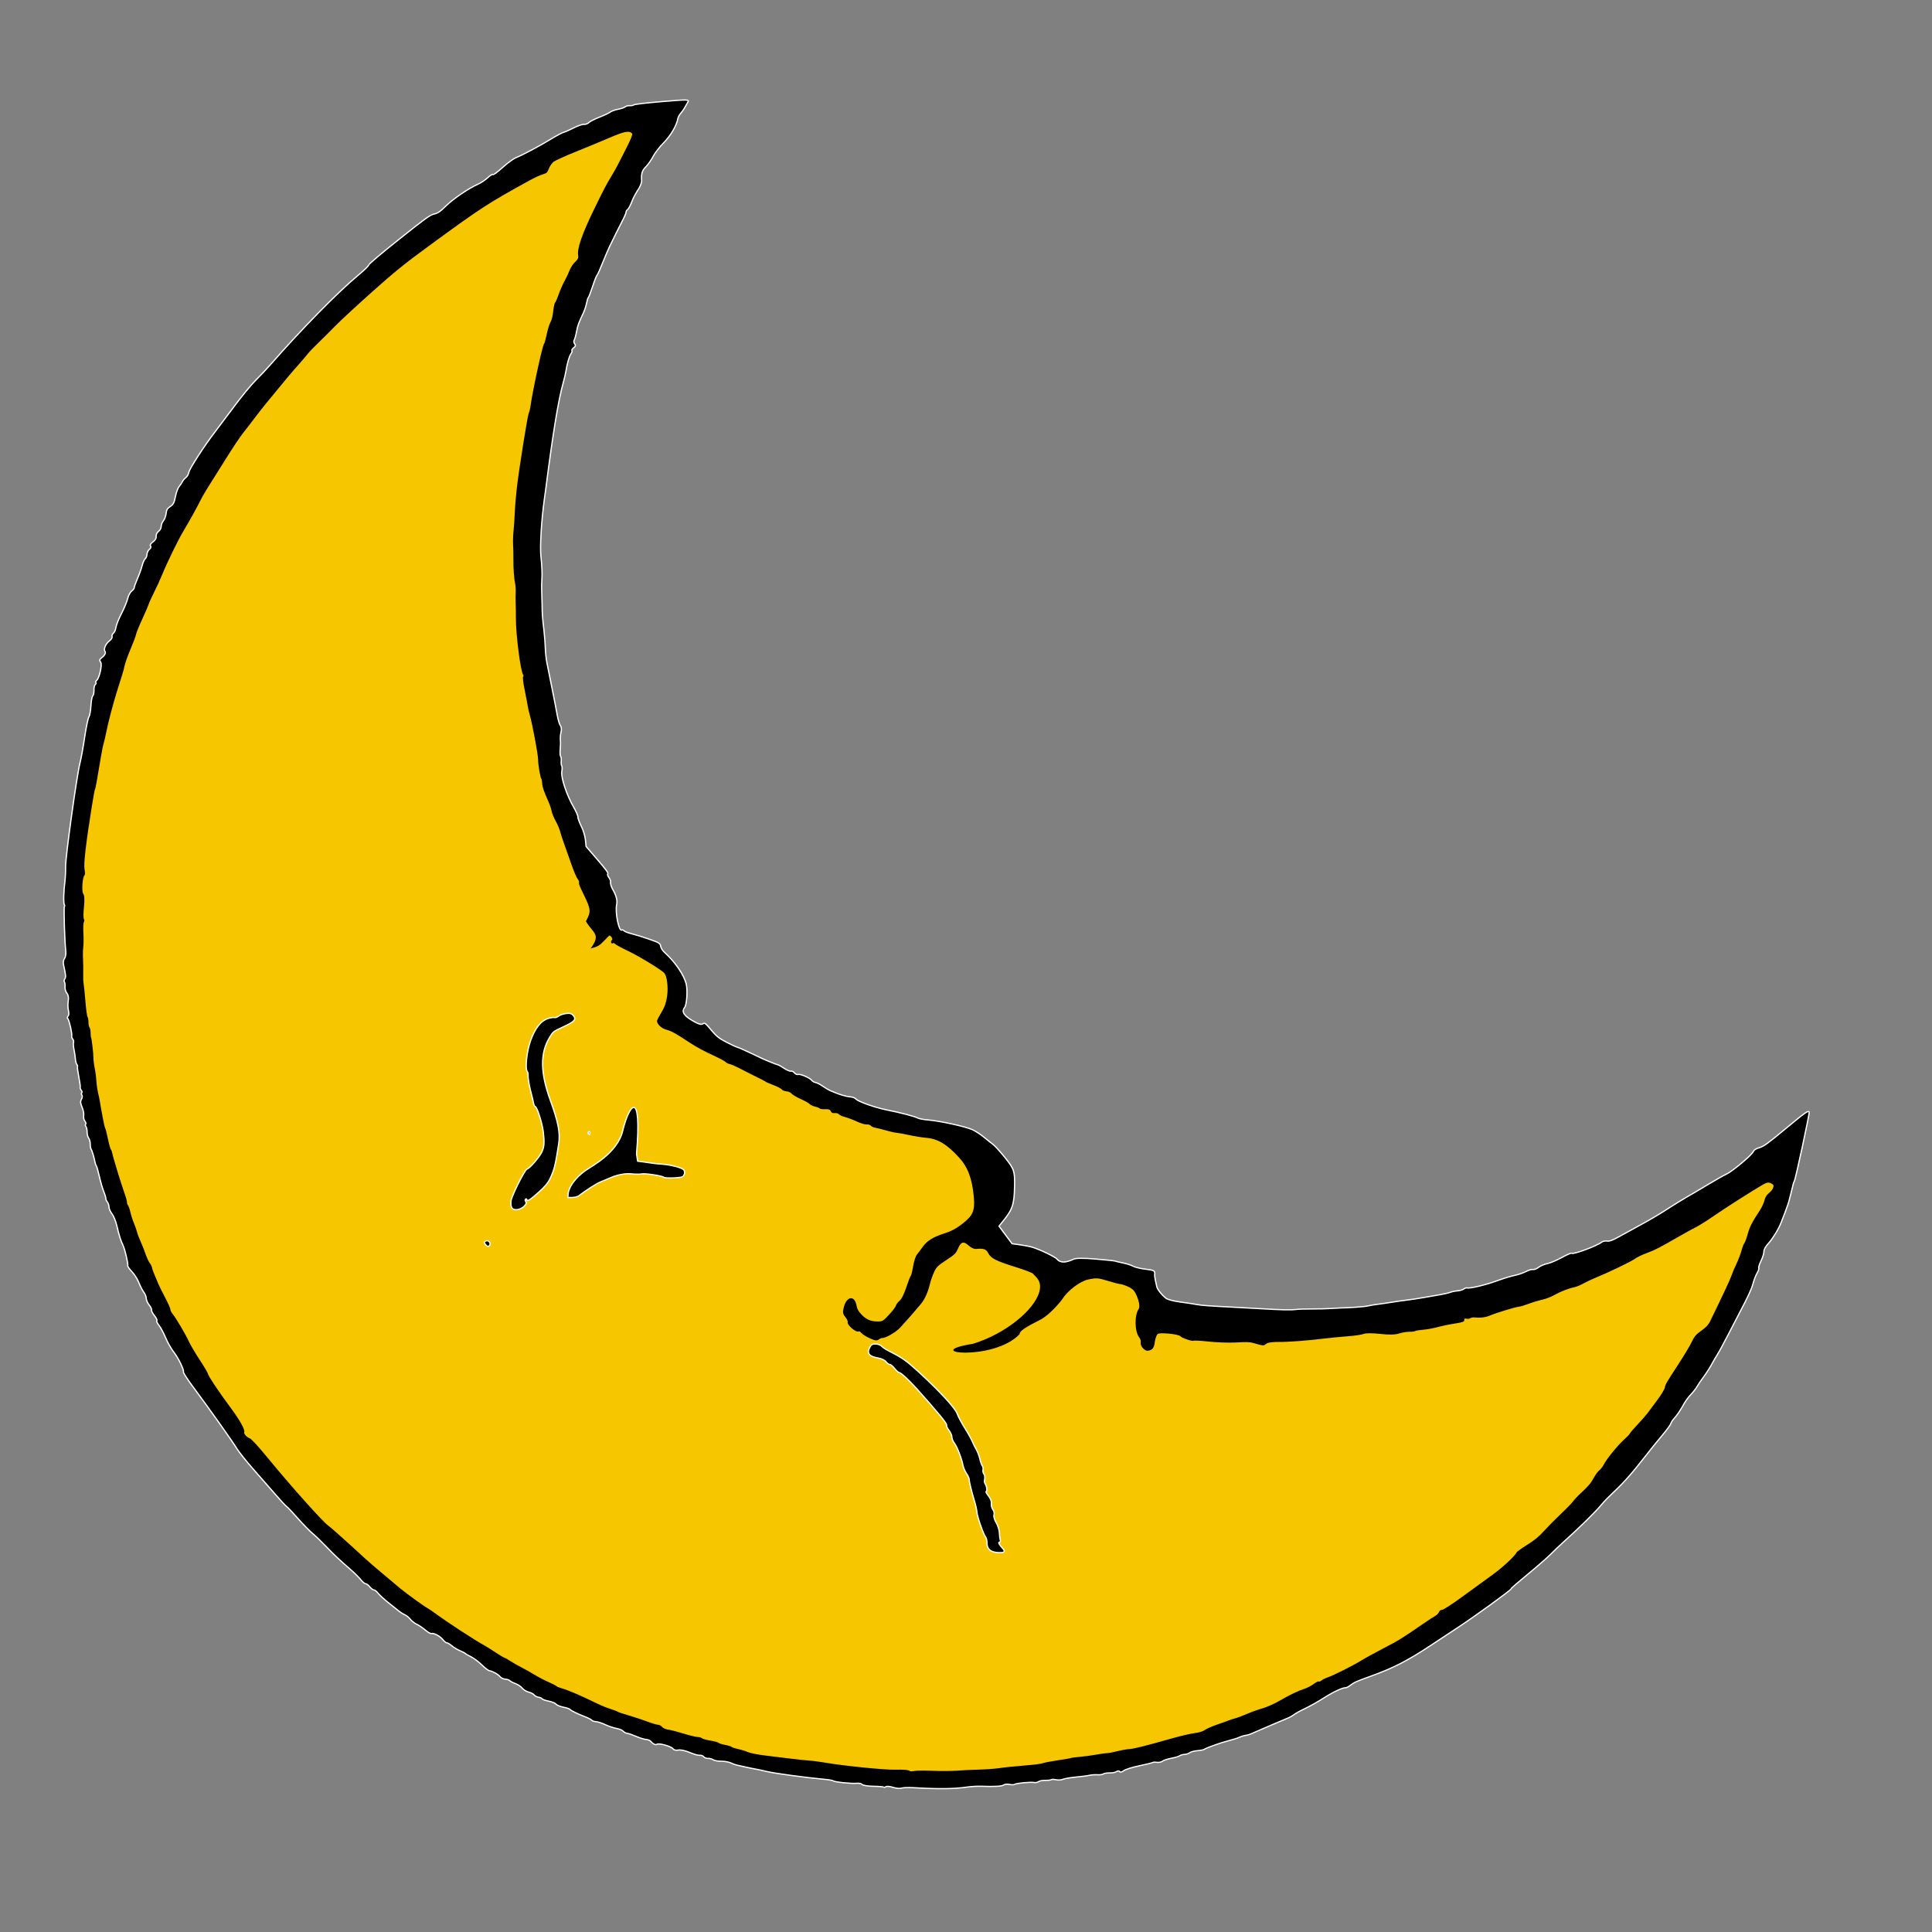 <?xml version="1.0"?>
<svg
    xmlns:rdf="http://www.w3.org/1999/02/22-rdf-syntax-ns#"
    xmlns="http://www.w3.org/2000/svg"
    xmlns:cc="http://creativecommons.org/ns#"
    xmlns:dc="http://purl.org/dc/elements/1.1/"
    xmlns:svg="http://www.w3.org/2000/svg"
    xmlns:inkscape="http://www.inkscape.org/namespaces/inkscape"
    xmlns:sodipodi="http://sodipodi.sourceforge.net/DTD/sodipodi-0.dtd"
    xmlns:ns1="http://sozi.baierouge.fr"
    xmlns:xlink="http://www.w3.org/1999/xlink"
    id="svg6942"
    viewBox="0 0 50 50"
    version="1.0"
  >
  <rect x="0" y="0" width="50" height="50" fill="#808080" stroke="none"/>
  <g
      id="layer1"
      transform="translate(-217.72 -246.37)"
    >
    <g
        id="g2953"
        transform="matrix(-.026 .02 .02 .025 240.7 231.38)"
      >
      <path
          id="path2062"
          stroke="#fff"
          d="m684.8 1696.5c-0.297-0.297-8.102-0.784-17.344-1.082-9.242-0.298-19.988-0.977-23.879-1.508-3.891-0.531-9.55-1.161-12.575-1.399-18.97-1.495-37.059-3.74-43.85-5.441-2.392-0.599-8.467-1.493-13.5-1.986-10.629-1.041-20.579-3.012-36.65-7.261-6.325-1.672-15.821-3.996-21.102-5.164-5.281-1.168-10.231-2.63-11-3.248-0.769-0.618-2.748-1.354-4.399-1.636-3.363-0.573-8.052-2.168-14-4.762-2.2-0.959-5.997-2.041-8.437-2.403-2.44-0.362-5.815-1.255-7.5-1.985-1.685-0.73-5.763-2.104-9.063-3.055s-8.25-2.756-11-4.011-6.575-2.843-8.5-3.528-9.575-4.143-17-7.684-15.3-7.272-17.5-8.293c-12.853-5.96-18.962-9.218-22.427-11.962-2.143-1.698-5.511-3.761-7.485-4.586s-3.588-1.936-3.588-2.469c0-0.533-2.219-2.094-4.93-3.468-2.712-1.374-5.568-3.409-6.348-4.523-0.92-1.314-3.354-2.382-6.936-3.045-4.914-0.908-13.639-4.33-17.785-6.974-0.825-0.526-4.199-2.591-7.497-4.589s-7.439-4.819-9.2-6.269c-1.762-1.45-4.387-3.537-5.833-4.636s-3.164-2.49-3.817-3.089c-0.653-0.599-1.705-1.274-2.337-1.5-1.72-0.6-43.29-36.2-43.29-37 0-1.623 2.31-1.718 22.941-0.944 18.091 0.679 21.929 0.569 25.218-0.723 2.948-1.158 4.414-1.263 6.11-0.437 3.016 1.469 22.832 2.247 27.49 1.079 2.058-0.516 9.141-1.565 15.741-2.331 6.6-0.766 15.6-1.903 20-2.527 4.4-0.623 12.725-1.495 18.5-1.937s16.125-1.749 23-2.904c6.875-1.156 15.875-2.59 20-3.187 5.216-0.755 8.005-1.676 9.16-3.024 0.913-1.066 2.609-1.938 3.768-1.938 5.15 0 24.071-6.075 24.071-7.728 0-0.457 3.674-1.408 8.165-2.115 4.491-0.707 9.873-2.156 11.96-3.221 2.087-1.065 5.333-1.936 7.212-1.936s3.948-0.64 4.597-1.422c0.649-0.782 3.017-1.732 5.262-2.112 2.245-0.379 6.272-1.79 8.948-3.134s8.801-3.713 13.61-5.265c8.817-2.844 20.689-8.361 21.775-10.118 0.323-0.523 1.504-0.95 2.624-0.95s3.231-0.841 4.691-1.869 3.779-2.211 5.154-2.63 4.75-2.001 7.5-3.516c2.75-1.515 7.98-4.361 11.622-6.324s8.817-4.927 11.5-6.586c2.683-1.659 7.353-4.389 10.378-6.067s7.3-4.166 9.5-5.53c2.2-1.364 5.35-3.098 7-3.853 2.399-1.098 12.418-7.95 18.024-12.326 0.563-0.44 3.263-2.349 6-4.242s8.132-5.998 11.989-9.12c3.857-3.123 8.495-6.579 10.307-7.681 3.36-2.043 9.331-7.055 21.154-17.756 3.646-3.3 10.168-9.15 14.494-13 16.976-15.111 20.139-18.054 23.032-21.43 1.65-1.925 5.7-6.33 9-9.789 3.3-3.458 6.284-7.524 6.632-9.034 0.972-4.227 0.965-10.084-0.015-12.01-0.486-0.955-1.498-3.086-2.25-4.736-0.752-1.65-1.929-3.595-2.617-4.321-1.95-2.061-1.573-2.946 3.398-7.976 2.557-2.587 5.233-6.095 5.948-7.796 0.715-1.701 2.859-4.96 4.766-7.241 1.906-2.282 3.617-4.49 3.802-4.907s5.134-5.327 10.997-10.91c7.103-6.764 11.714-10.382 13.817-10.844 6.706-1.473 9.978-4.154 10.006-8.2 0.016-2.315 5.904-14.72 9.4-19.805 1.135-1.65 4.006-5.059 6.38-7.576l4.318-4.577-0.291-8.864-0.291-8.864-5.5-1.357c-11.29-2.785-14.765-5.217-23.946-16.763-7.534-9.474-8.053-10.963-8.053-23.084 0-5.876 0.419-12.311 0.931-14.3 0.512-1.989 1.422-6.091 2.022-9.116 0.6-3.025 2.093-7.609 3.319-10.187 2.456-5.166 15.749-21.765 22.589-28.206 2.398-2.259 4.772-5.007 5.276-6.107 1.442-3.152 7.749-11.709 15.423-20.925 5.949-7.145 13.441-19.418 13.441-22.021 0-1.004 1.012-2.777 2.25-3.94 1.238-1.163 3.142-3.465 4.233-5.115 1.853-2.804 2.453-3.833 5.242-9 0.594-1.1 1.673-4.025 2.397-6.5 0.724-2.475 1.893-5.095 2.598-5.821 0.704-0.727 1.28-2.207 1.28-3.29 0-2.703 3.764-9.861 5.545-10.544 0.8-0.307 1.455-1.587 1.455-2.844s0.587-2.511 1.305-2.787c0.718-0.275 1.924-2.461 2.68-4.857 0.756-2.396 1.696-4.806 2.089-5.356 1.12-1.57 5.104-8.694 6.712-12 0.802-1.65 3.072-6.375 5.045-10.5 1.972-4.125 4.088-8.175 4.702-9 0.613-0.825 2.545-4.767 4.292-8.759 2.615-5.976 3.203-8.672 3.328-15.25 0.135-7.106 0.36-7.991 2.035-7.991 1.286 0 2.509-1.458 3.852-4.593 3.932-9.172 3.792-13.731-0.453-14.796-2.846-0.714-10.638-9.569-12.856-14.611-2.927-6.652-3.876-19.511-2.204-29.851 0.46-2.843 0.269-5.163-0.55-6.694-1.128-2.108-0.768-3.123 3.598-10.149 2.668-4.294 6.331-9.754 8.139-12.133 1.808-2.38 3.287-4.967 3.287-5.75 0-0.783 0.372-1.423 0.827-1.423 2.976 0-4.364-14.881-9.403-19.063-2.36-1.958-4.09-5.926-4.843-11.105-0.373-2.567-1.332-5.21-2.13-5.872-0.79-0.61-1.44-2.45-1.44-4.03 0-1.59-0.51-2.88-1.14-2.88-0.823 0-0.999-3.927-0.631-14.145l0.509-14.145-2.889-4.648c-1.589-2.556-3.446-7.376-4.126-10.71-0.68-3.334-1.786-6.725-2.459-7.535-0.672-0.81-1.672-4.588-2.223-8.395-1.569-10.859-6.699-25.301-10.123-28.499-1.61-1.51-2.92-3.25-2.92-3.87 0-0.627-0.9-2.107-2-3.287-1.1-1.181-2-2.709-2-3.397 0-0.687-1.398-2.74-3.106-4.561s-3.875-4.532-4.815-6.022c-0.94-1.491-2.917-3.661-4.394-4.823-1.47-1.16-2.68-3.11-2.68-4.33 0-1.216-1.537-5.121-3.416-8.677-1.87-3.55-6.43-12.54-10.12-19.96-3.689-7.425-7.84-15.75-9.224-18.5-1.384-2.75-4.157-7.25-6.163-10s-5.55-8.15-7.877-12c-6.025-9.97-6.123-10.118-12.197-18.318-3.025-4.084-6.157-8.383-6.959-9.554-0.802-1.17-2.924-3.799-4.714-5.841-3.102-3.539-6.773-8.737-10.563-14.96-4.182-6.866-18.14-23.005-30.263-34.993-3.3-3.263-6.45-6.387-7-6.942-31.768-32.064-50.696-49.873-62.5-58.806-2.475-1.873-5.625-4.473-7-5.777-4.733-4.49-9.505-8.04-11.75-8.74-1.24-0.38-2.25-1.11-2.25-1.63 0-0.51-1.12-0.93-2.5-0.93-1.846 0-2.5-0.531-2.5-2.031 0-1.117-0.705-2.302-1.566-2.632-0.861-0.33-3.374-2.229-5.583-4.219-3.917-3.527-5.405-4.486-13.374-8.618-2.121-1.1-5.222-3.237-6.89-4.75s-3.422-2.75-3.897-2.75c-0.475 0-4.119-2.25-8.097-5s-7.69-5-8.248-5c-0.559 0-4.802-2.305-9.431-5.123s-11.34-6.56-14.915-8.316-7.4-3.681-8.5-4.279c-1.1-0.598-5.024-2.502-8.721-4.233-3.696-1.73-6.986-3.574-7.309-4.098-0.32-0.52-1.37-0.95-2.33-0.95-0.96 0-3.771-1.285-6.248-2.856s-6.848-3.635-9.714-4.587c-3.093-1.028-5.915-2.751-6.943-4.24-3.382-4.901-5.019-6.059-9.511-6.733-2.501-0.375-6.77-1.755-9.489-3.066s-8.667-2.894-13.219-3.518c-7.82-1.071-16.826-4.817-20.753-8.634-0.682-0.663-2.692-1.524-4.467-1.914-1.775-0.39-3.917-1.053-4.76-1.474-0.843-0.421-2.837-1.284-4.43-1.919-2.882-1.147-2.803-1.216 14.924-13.108 9.8-6.57 18.45-11.95 19.22-11.95 0.769 0 2.072-0.675 2.897-1.5s2.369-1.5 3.432-1.5 3.611-0.9 5.664-2 4.793-2 6.091-2c1.298 0 5.438-0.935 9.201-2.078 3.763-1.143 7.883-1.93 9.155-1.75 1.273 0.18 3.029-0.387 3.902-1.26 0.873-0.873 4.473-2.129 8-2.789 3.527-0.661 7.312-1.621 8.412-2.134 1.1-0.513 6.05-1.376 11-1.917 10.194-1.115 25.187-3.697 30.693-5.287 2.301-0.665 7.294-0.802 13.25-0.365 6.005 0.441 9.557 0.34 9.557-0.271 0-0.56 2.019-0.772 4.758-0.501 2.617 0.259 6.78-0.039 9.25-0.662 7.742-1.954 22.08-2.817 30.38-1.828 6.565 0.782 8.458 0.669 11.286-0.673 2.978-1.413 7.19-1.547 34.034-1.08 18.028 0.314 30.881 0.931 31.233 1.5 0.329 0.532 5.764 1.163 12.078 1.403 20.707 0.788 61.7 6.685 98.481 14.168 3.85 0.783 11.05 1.954 16 2.603s16.65 3.385 26 6.082 20.375 5.812 24.5 6.922c13.36 3.596 34.205 11.123 36.128 13.045 1.03 1.03 3.003 1.872 4.386 1.872s3.295 0.423 4.25 0.94c0.955 0.517 2.899 1.181 4.32 1.477 1.421 0.296 4.679 2.383 7.241 4.638 3.824 3.366 5.274 4.047 8.099 3.804 2.674-0.23 3.994 0.301 5.923 2.382 1.365 1.473 3.758 2.995 5.318 3.381 1.559 0.386 3.423 1.529 4.142 2.54 0.719 1.011 2.523 1.838 4.01 1.838 1.62 0 3.203 0.801 3.952 2 0.862 1.38 2.332 2 4.741 2 2.437 0 3.491 0.453 3.491 1.5 0 0.894 0.92 1.5 2.278 1.5 1.253 0 3.048 0.9 3.99 2 0.942 1.1 2.44 2 3.328 2s3.256 1.29 5.26 2.866c2.004 1.577 6.231 4.319 9.394 6.095s6.002 3.636 6.309 4.134c0.307 0.498 1.78 0.905 3.272 0.905 1.512 0 4.255 1.271 6.194 2.869 1.915 1.578 6.967 4.524 11.228 6.546 4.261 2.022 8.851 4.781 10.201 6.131 1.35 1.35 3.327 2.454 4.393 2.454 1.066 0 2.197 0.675 2.514 1.5 0.351 0.915 1.866 1.5 3.885 1.5 3.643 0 7.754 2.359 7.754 4.45 0 1.56 2.167 2.55 5.582 2.55 1.841 0 2.418 0.537 2.419 2.25 0 2.374 8.739 9.75 11.549 9.75 0.797 0 1.45 0.45 1.45 1s0.644 1 1.432 1c0.788 0 2.393 1.35 3.568 3s2.746 3 3.491 3 3.454 2.457 6.02 5.46c2.566 3.003 5.59 5.754 6.72 6.113 1.13 0.359 6.828 5.288 12.662 10.953 5.834 5.666 12.857 12.069 15.607 14.229 7.938 6.236 55.376 53.177 59.843 59.216 2.226 3.009 5.872 7.309 8.102 9.556 5.524 5.564 11.555 13.075 11.555 14.391 0 0.595 0.354 1.082 0.786 1.082 0.811 0 17.199 22.67 21.069 29.146 1.198 2.005 3.214 3.906 4.478 4.223 1.265 0.317 2.895 1.827 3.623 3.354 3.855 8.088 4.649 9.334 6.274 9.85 0.973 0.309 1.77 1.121 1.77 1.806 0 0.684 0.9 2.21 2 3.391s2 3.431 2 5.002c0 1.903 1.041 3.834 3.123 5.792 1.718 1.615 3.749 4.4 4.513 6.187 0.765 1.788 2.059 3.25 2.877 3.25s1.487 0.743 1.487 1.65c0 1.92 4.84 12.133 6.127 12.928 0.48 0.297 0.873 1.391 0.873 2.431 0 1.04 0.562 2.251 1.25 2.691 0.688 0.44 2.131 2.6 3.208 4.8 1.077 2.2 2.764 5.194 3.75 6.654 0.986 1.46 1.792 3.335 1.792 4.167 0 0.832 0.338 1.662 0.75 1.846 0.412 0.183 2.278 3.385 4.145 7.114s3.78 7.018 4.25 7.309c0.47 0.291 0.855 1.402 0.855 2.47 0 1.067 0.45 1.941 1 1.941s1 0.686 1 1.525c0 0.839 1.063 1.929 2.362 2.423 1.679 0.638 2.682 2.168 3.468 5.291 0.609 2.416 2.021 5.221 3.138 6.232s2.032 2.894 2.032 4.184 0.45 2.345 1 2.345 1 0.717 1 1.592c0 0.876 0.9 2.736 2 4.135 1.1 1.398 2.01 3.494 2.022 4.658 0.012 1.163 0.902 3.24 1.978 4.615s1.966 3.047 1.978 3.716c0.021 1.145 2.196 6.668 4.144 10.52 0.483 0.955 0.878 2.213 0.878 2.796 0 0.583 1.533 4.334 3.407 8.336 1.874 4.002 3.974 9.269 4.668 11.704 0.694 2.435 1.636 4.855 2.093 5.377s0.831 1.899 0.831 3.059 0.661 2.982 1.468 4.05 1.482 3.686 1.5 5.818c0.017 2.132 1.311 6.633 2.875 10 3.247 6.992 5.134 12.015 5.868 15.623 0.651 3.203 5.931 14.661 7.083 15.373 0.482 0.298 0.678 2.935 0.436 5.861-0.268 3.232 0.189 7.439 1.164 10.724 0.883 2.973 1.62 6.786 1.637 8.474 0.017 1.688 0.693 3.942 1.5 5.01s1.468 3.629 1.468 5.691 0.45 4.028 1 4.368c0.55 0.34 1 2.616 1 5.059s0.45 4.441 1 4.441 1 1.806 1 4.013 0.9 7.26 2 11.23c1.1 3.97 2.016 9.701 2.036 12.737 0.04 6.259 2.353 17.024 3.857 17.954 0.554 0.343 1.21 7.066 1.471 15.092 0.664 20.379 2.519 53.355 3.402 60.474 0.409 3.3 0.409 12.975 0 21.5-0.41 8.525-0.937 20.675-1.172 27-0.234 6.325-0.658 12.175-0.942 13-0.284 0.825-0.76 6.675-1.058 13s-1.036 13.975-1.64 17-1.494 10-1.978 15.5c-0.841 9.56-1.554 14.666-3.905 28-0.582 3.3-1.061 7.886-1.064 10.191 0 2.305-0.456 4.469-1.006 4.809s-1 2.14-1 4-0.45 3.66-1 4-1 2.279-1 4.309c0 2.03-0.708 6.841-1.573 10.691s-1.911 8.575-2.325 10.5c-0.414 1.925-1.281 4.483-1.927 5.684-0.646 1.201-1.175 3.72-1.175 5.596 0 1.877-0.677 4.769-1.504 6.428-0.828 1.659-1.913 5.202-2.412 7.874-0.499 2.672-1.407 5.025-2.017 5.228-1.838 0.613-4.067 5.863-4.067 9.58 0 1.92-0.399 3.737-0.887 4.039-0.488 0.301-1.194 2.189-1.571 4.195s-1.552 5.266-2.613 7.246c-1.061 1.98-1.929 3.968-1.929 4.419 0 0.451-0.867 2.722-1.926 5.047-1.059 2.325-2.245 7.054-2.636 10.51-0.391 3.456-1.217 6.816-1.836 7.468-1.737 1.829-3.602 6.528-3.602 9.077 0 1.264-0.9 3.112-2 4.108s-2 2.404-2 3.131c0 0.727-0.898 2.794-1.996 4.595-1.098 1.801-1.998 4.676-2 6.389 0 1.713-0.904 4.259-2.004 5.658-1.1 1.398-2 3.452-2 4.563s-0.675 2.696-1.5 3.521-1.5 2.112-1.5 2.859c0 0.748-1.332 2.917-2.959 4.822-1.628 1.904-2.978 4.379-3 5.5-0.022 1.121-1.372 3.596-3 5.5-1.628 1.904-2.978 4.046-3 4.761-0.044 1.409-2.436 6.494-5.872 12.482-1.193 2.079-2.169 4.372-2.169 5.095 0 0.723-0.889 2.119-1.975 3.102-1.086 0.983-2.963 3.865-4.171 6.405-1.208 2.54-3.47 6.096-5.025 7.903s-2.829 4.137-2.829 5.179c0 1.042-0.631 2.524-1.401 3.295-0.771 0.771-2.591 3.677-4.045 6.457-1.454 2.781-3.523 5.852-4.598 6.825-1.075 0.973-1.955 2.563-1.955 3.532 0 2.697-1.083 4.927-2.393 4.927-1.82 0-7.607 8.085-7.607 10.627 0 1.458-0.948 2.728-2.663 3.568-1.545 0.757-3.986 3.763-5.814 7.161-1.733 3.221-3.909 6.281-4.837 6.8-0.927 0.519-1.686 1.796-1.686 2.837s-0.835 2.482-1.857 3.2-2.164 2.279-2.539 3.468c-0.376 1.189-2.24 3.349-4.145 4.802-1.904 1.452-4.184 4.037-5.067 5.745-0.883 1.708-2.004 3.597-2.492 4.198-0.488 0.602-2.483 3.119-4.434 5.594-1.951 2.475-4.376 5.407-5.387 6.516s-3.529 4.23-5.593 6.934c-3.747 4.908-21.294 23.448-31.237 33.003-2.888 2.776-5.251 5.443-5.25 5.927 0 1.194-9.829 10.908-13.249 13.093-1.512 0.966-2.75 2.52-2.75 3.454s-2.697 3.919-5.993 6.635c-3.296 2.716-5.996 5.275-6 5.688 0 0.412-0.676 0.75-1.493 0.75s-2.667 1.786-4.112 3.968c-1.444 2.182-3.588 4.263-4.764 4.625-1.176 0.361-4.69 2.963-7.809 5.782-14.389 13.005-24.095 20.599-32.829 25.684-3.025 1.761-7.38 4.831-9.678 6.822-7.917 6.859-12.543 10.12-14.358 10.12-1.001 0-2.704 1.125-3.786 2.5-1.082 1.375-2.53 2.5-3.219 2.5-1.522 0-11.104 6.264-12.908 8.438-0.713 0.859-2.107 1.562-3.097 1.562-0.991 0-3.138 1.125-4.772 2.5s-3.436 2.5-4.004 2.5-1.87 1.064-2.894 2.365-2.969 2.69-4.323 3.087-4.712 2.153-7.462 3.904c-7.578 4.823-8.793 5.555-11.462 6.902-1.354 0.683-3.558 2.255-4.896 3.493-1.339 1.238-3.091 2.25-3.893 2.25s-2.797 1.125-4.431 2.5-3.837 2.5-4.894 2.5-1.923 0.675-1.923 1.5c0 0.995-0.995 1.5-2.959 1.5-1.627 0-6.998 2.025-11.934 4.5s-9.385 4.5-9.886 4.5c-0.501 0-1.725 0.9-2.721 2-0.995 1.1-2.798 2-4.006 2s-4.312 1.125-6.898 2.5-5.465 2.514-6.399 2.532c-0.933 0.017-2.571 0.693-3.638 1.5s-2.876 1.468-4.018 1.468-3.732 1.125-5.756 2.5-4.206 2.5-4.851 2.5c-1.929 0-14.072 4.087-19.475 6.555-2.773 1.266-6.373 2.613-8 2.993-1.627 0.38-3.859 1.242-4.959 1.917-1.1 0.675-3.125 1.482-4.5 1.795-1.375 0.312-5.875 1.478-10 2.591-4.125 1.113-9.525 2.54-12 3.173-2.475 0.632-5.882 1.561-7.571 2.063s-4.389 0.913-6 0.913-6.079 0.712-9.929 1.581c-3.85 0.87-11.275 1.967-16.5 2.439-9.005 0.813-16.989 2.636-18.6 4.247-0.403 0.403-2.314 0.733-4.245 0.733-3.672 0-5.465 0.441-16.154 3.976-18.56 6.138-30.558 8.437-52.5 10.059-7.15 0.529-18.85 1.402-26 1.94-16.142 1.216-50.972 2.219-51.702 1.489z"
      />
      <path
          id="path2060"
          fill="#f6c700"
          d="m717.36 1677.6c11.473-0.304 19.382-0.93 20.186-1.597 0.914-0.759 1.908-0.783 3.224-0.078 1.046 0.56 2.763 0.832 3.814 0.605s6.637-0.668 12.412-0.979c19.558-1.053 22.705-1.39 36.112-3.865 7.363-1.359 16.088-2.74 19.388-3.069 7.029-0.701 24.68-4.207 29-5.761 1.65-0.593 4.013-1.066 5.25-1.05 1.238 0.016 2.25-0.317 2.25-0.739 0-0.422 1.972-0.807 4.383-0.855 2.41-0.048 6.123-0.745 8.25-1.547 4.703-1.775 11.265-3.18 21.867-4.684 4.4-0.624 10.476-2.173 13.502-3.443 3.026-1.27 8.426-3.062 12-3.983s7.848-2.267 9.498-2.992c1.65-0.725 3.9-1.554 5-1.843s5.306-1.684 9.346-3.099c4.04-1.416 8.646-2.574 10.235-2.574 1.589 0 5.093-1.356 7.785-3.013 2.693-1.657 10.237-5.208 16.765-7.892 19.979-8.214 28.482-12.04 31.438-14.144 1.557-1.109 5.44-3.189 8.63-4.624 3.19-1.435 6.475-3.169 7.3-3.854 0.825-0.685 4.013-2.573 7.083-4.195 3.071-1.622 8.068-4.598 11.104-6.614 3.036-2.015 5.775-3.664 6.088-3.664s4.39-2.208 9.063-4.906c4.672-2.698 9.489-5.221 10.703-5.607 1.215-0.386 4.74-2.387 7.834-4.448 12.364-8.236 17.835-11.752 22.332-14.352 2.589-1.496 8.439-5.536 13-8.977 4.561-3.441 10.942-8.046 14.18-10.233 3.238-2.187 9.763-7.362 14.5-11.499 4.737-4.137 9.85-8.151 11.363-8.919 1.512-0.768 2.75-1.702 2.75-2.075 0-1.177 3.314-4.366 9-8.658 6.16-4.65 29.308-27.424 38.5-37.879 3.3-3.753 7.542-8.202 9.427-9.886 1.885-1.684 6.61-6.365 10.5-10.403 3.89-4.038 10.305-10.639 14.256-14.671 3.951-4.031 7.954-8.828 8.896-10.659 0.942-1.831 2.997-4.894 4.567-6.807 1.57-1.913 2.873-3.938 2.895-4.5 0.022-0.562 1.372-2.58 3-4.484 1.628-1.904 2.96-3.929 2.961-4.5 0.001-0.571 1.8-3.063 3.999-5.538s3.998-4.993 3.999-5.595c0.001-0.602 0.958-1.952 2.127-3 1.169-1.048 4.392-5.28 7.163-9.405 2.771-4.125 6.09-8.574 7.375-9.886 1.285-1.312 2.337-3.395 2.337-4.628 0-1.233 0.66-2.789 1.467-3.459 0.807-0.67 3.083-3.987 5.058-7.372s5.787-9.305 8.47-13.155c2.684-3.85 4.908-7.369 4.942-7.82 0.034-0.451 1.34-2.701 2.902-5s4.099-6.88 5.638-10.18c6.348-13.609 11.206-22.843 14.314-27.208 1.214-1.705 2.208-3.548 2.208-4.095 0-0.547 1.257-3.402 2.794-6.346 1.536-2.943 3.848-8.277 5.137-11.852 1.289-3.575 3.351-8.75 4.582-11.5s2.804-6.8 3.494-9c0.69-2.2 1.586-4.45 1.991-5s1.729-4.15 2.942-8 2.581-7.9 3.04-9c3.614-8.657 11.61-33.39 15.195-47 0.58-2.2 1.431-4.9 1.892-6 1.163-2.774 5.846-20.04 6.917-25.5 0.485-2.475 2.083-10.575 3.55-18 1.467-7.425 3.03-15.975 3.472-19 2.373-16.213 5.91-37.69 6.422-39 1.422-3.634 3.549-42.696 3.92-72 0.172-13.559 0.665-21.24 1.456-22.684 1.414-2.583 1.563-5.971 0.296-6.754-1.703-1.052-3.17-10.087-3.583-22.062-0.554-16.066-1.852-31.745-2.741-33.111-0.398-0.611-1.208-6.461-1.8-13s-1.688-14.364-2.436-17.389c-1.49-6.031-3.542-20.864-3.542-25.602 0-1.649-0.389-3.426-0.865-3.948-0.476-0.522-1.625-5-2.555-9.95s-2.055-10.35-2.5-12c-2.65-9.821-3.365-12.174-4.177-13.736-0.496-0.955-0.902-2.851-0.902-4.213s-0.832-4.855-1.848-7.764c-1.016-2.908-2.39-7.519-3.052-10.246-0.662-2.727-1.799-6.327-2.526-8s-1.877-5.067-2.555-7.542c-0.678-2.475-2.084-6.272-3.126-8.438s-1.893-4.663-1.893-5.55c0-0.887-0.414-2.04-0.921-2.562-0.507-0.522-1.892-3.875-3.078-7.45-2.514-7.578-10.665-28.705-12.05-31.236-0.523-0.955-0.951-2.332-0.951-3.06 0-0.728-1.575-4.521-3.5-8.428s-3.5-7.493-3.5-7.968c0-0.475-1.393-3.551-3.095-6.835-1.702-3.285-3.791-7.322-4.642-8.972s-1.939-3.675-2.418-4.5-1.758-3.434-2.843-5.798c-1.085-2.364-3.255-6.189-4.823-8.5s-3.517-5.552-4.331-7.202c-2.096-4.25-4.14-7.738-5.634-9.618-1.77-2.228-8.209-12.979-8.236-13.753-0.012-0.346-0.902-1.754-1.978-3.129s-1.976-3.175-2-4c-0.024-0.825-0.924-2.625-2-4s-1.966-3.066-1.978-3.758c-0.012-0.692-2.874-5.642-6.359-11-3.485-5.358-6.914-10.867-7.62-12.242s-2.945-4.525-4.975-7-5.12-6.596-6.865-9.157-4.45-5.937-6.012-7.5c-1.562-1.563-4.728-5.61-7.036-8.993-2.308-3.383-4.862-6.406-5.676-6.719-0.814-0.312-1.48-1.188-1.48-1.946 0-0.758-2.7-4.216-6-7.684-3.877-4.074-6-7.145-6-8.679 0-2.365-7.875-11.321-9.953-11.321-0.553 0-1.923-1.798-3.044-3.995-1.929-3.782-13.782-16.017-35.607-36.755-5.354-5.088-9.958-9.25-10.23-9.25-0.468 0-5.889-4.933-19.666-17.895-3.3-3.105-7.063-6.389-8.362-7.297-1.299-0.909-4.674-3.711-7.5-6.227-5.179-4.611-18.739-15.186-26.138-20.385-12.258-8.612-14.704-10.384-16.274-11.786-2.587-2.31-7.965-5.833-15.226-9.975-3.575-2.039-7.4-4.495-8.5-5.459-1.1-0.963-6.05-3.893-11-6.51s-10.128-5.546-11.506-6.507c-1.378-0.961-5.653-3.268-9.5-5.125-3.847-1.857-10.356-5.358-14.464-7.779-8.652-5.098-26.455-14.046-33.603-16.89-8.067-3.209-20.823-8.817-25.528-11.224-2.419-1.237-7.773-3.484-11.898-4.993-4.125-1.509-15.15-5.661-24.5-9.225-9.35-3.564-19.925-7.201-23.5-8.082-3.575-0.88-9.65-2.509-13.5-3.619s-10.825-2.927-15.5-4.039c-23.466-5.579-31.093-7.306-37.614-8.515-3.913-0.726-8.91-1.803-11.105-2.394-2.195-0.591-7.769-1.489-12.386-1.995-4.617-0.506-13.12-1.613-18.895-2.46-5.775-0.847-23.55-2.511-39.5-3.697-24.523-1.824-33.323-2.053-57-1.483-51.675 1.244-58.045 1.758-95.5 7.709-4.125 0.655-8.992 1.808-10.816 2.562-2.994 1.237-3.636 1.172-6.618-0.671-1.816-1.123-4.652-2.041-6.301-2.041s-10.146 2.061-18.882 4.58c-8.736 2.519-20.608 5.814-26.383 7.322-13.528 3.532-16.942 5.315-16.985 8.872-0.008 0.701 4.822 3.554 10.735 6.341 5.912 2.787 11.88 5.663 13.261 6.391 1.381 0.728 5.881 2.669 10 4.312 7.401 2.952 10.322 4.319 24.989 11.697 21.498 10.814 31.963 17.763 34.523 22.923 0.715 1.441 2.185 2.158 4.878 2.38 2.12 0.175 5.485 1.344 7.477 2.598 1.992 1.254 5.843 3.26 8.558 4.458s7.291 3.741 10.169 5.652c2.879 1.911 5.648 3.474 6.154 3.474 0.506 0 2.348 1.462 4.094 3.25 4.515 4.623 6.334 6.092 9.161 7.399 1.367 0.632 4.886 3.22 7.818 5.75s5.704 4.601 6.159 4.601c1.49 0 31.37 25.49 39.412 33.621 1.154 1.166 2.949 2.57 3.99 3.119 2.048 1.081 31.417 28.964 43.608 41.401 4.125 4.208 10.2 10.868 13.5 14.798 3.3 3.93 8.025 9.301 10.5 11.934 2.475 2.634 5.625 6.468 7 8.521s4.329 6.066 6.564 8.919c4.876 6.224 9.46 13.092 11.467 17.18 0.808 1.646 2.54 4.215 3.848 5.708s3.783 4.702 5.5 7.129 4.836 6.609 6.931 9.291c8.227 10.536 23.691 36.861 23.691 40.33 0 0.577 0.438 1.048 0.973 1.048 0.535 0 3.029 4.162 5.542 9.25 2.513 5.088 5.212 10.375 5.997 11.75 0.786 1.375 2.154 4.3 3.04 6.5 2.94 7.295 14.468 29.658 16.999 32.978 2.609 3.421 7.438 12.415 7.445 13.868 0.002 0.465 0.82 2.04 1.818 3.5 1.709 2.501 2.661 5.273 5.289 15.404 0.606 2.337 1.754 5.483 2.551 6.99 0.797 1.507 1.851 5.212 2.342 8.232 0.492 3.021 1.551 6.962 2.353 8.76 0.803 1.797 2.486 6.418 3.742 10.268 1.255 3.85 3.773 11.327 5.596 16.616 1.823 5.289 3.314 10.775 3.314 12.191 0 1.416 0.396 2.82 0.881 3.119 0.869 0.537 1.391 2.233 3.098 10.074 2.849 13.087 3.823 14.584 11.8 18.144 1.654 11.182-3.344 15.815 10.518 19.772-5.562 2.354-6.803 2.531-12 1.708-3.188-0.505-5.866-0.852-5.951-0.771-0.975 0.929-0.535 4.108 0.572 4.125 0.779 0.012 1.604 0.585 1.833 1.272 0.229 0.688-0.071 1.25-0.667 1.25-0.596 0-1.083 0.667-1.083 1.483 0 0.816-2.044 5.741-4.542 10.945-4.28 8.95-11.45 29.11-11.45 32.25 0 3.273 4.347 10.595 9.259 15.596 3.618 3.683 7.1 6.069 11.241 7.699 3.3 1.3 6.562 2.794 7.25 3.322 2.029 1.557 1.443 7.064-1.122 10.541-2.434 3.299-3.737 6.489-7.628 18.673-2.445 7.657-4.407 12.364-9.588 23.009-1.876 3.855-3.411 7.644-3.411 8.421 0 0.777-0.623 2.123-1.384 2.991-0.761 0.868-2.846 4.954-4.633 9.079s-4.539 10.244-6.116 13.597c-1.577 3.353-2.867 6.371-2.867 6.706 0 0.335-1.35 2.899-3 5.697s-3 5.899-3 6.889c0 0.991-0.9 2.615-2 3.611s-2 2.783-2 3.972-1.35 4.802-3 8.028-3 6.623-3 7.548c0 0.925-0.9 2.826-2 4.225-1.1 1.398-2 3.003-2 3.567s-1.367 1.998-3.037 3.187c-2.161 1.539-2.867 2.7-2.446 4.026 0.392 1.236-0.1 2.295-1.463 3.146-1.13 0.706-2.054 1.987-2.054 2.848 0 0.861-1.095 3.05-2.434 4.864-1.339 1.814-3.634 5.751-5.1 8.748-1.466 2.997-3.521 5.983-4.566 6.636s-1.9 1.893-1.9 2.757-0.787 2.454-1.75 3.533-3.314 4.202-5.225 6.939c-1.911 2.737-4.217 5.651-5.124 6.476-0.907 0.825-4.018 4.425-6.913 8s-6.943 8.075-8.994 10c-6.796 6.377-9.741 14.349-10.683 28.922-0.684 10.568 2.291 19.966 10.311 32.578 6.152 9.675 9.965 11.726 21.528 11.582 5.449-0.068 9.481-0.785 14.017-2.493 9.219-3.47 14.768-4.087 20.514-2.281 2.65 0.833 6.021 1.779 7.49 2.103s5.069 2.835 8 5.58 5.724 4.996 6.208 5.001c0.483 0 4.292 2.334 8.463 5.177 4.895 3.336 8.707 5.207 10.752 5.278 1.742 0.061 3.815 0.647 4.606 1.304 0.791 0.657 4.666 1.747 8.611 2.424 6.695 1.148 7.352 1.096 9.869-0.784 4.531-3.383 6.574-6.971 7.103-12.474 0.369-3.845 0.035-6.102-1.264-8.512-4.155-7.715 1.299-11.093 8.588-5.32 3.319 2.629 3.894 3.653 3.894 6.941 0 2.121 0.45 4.135 1 4.475 2.077 1.284 0.083 11.468-2.25 11.492-0.412 0-0.75 1.044-0.75 2.312 0 1.267-1.165 4.642-2.589 7.5-1.968 3.949-3.128 5.196-4.833 5.196-1.234 0-2.581 0.337-2.993 0.749-1.77 1.77-11.214 3.061-16.084 2.197-9.267-1.643-15.277-2.854-24.5-4.94-4.581-1.036-10.075-4.01-15.291-8.276-2.315-1.894-6.216-4.465-8.669-5.715-4.024-2.049-5.324-2.206-13.294-1.604-7.903 0.597-9.235 0.441-12.643-1.474-5.473-3.076-7.392-2.366-8.304 3.071-0.501 2.99-1.506 4.993-3.005 5.991-5.002 3.333-6.016 5.006-5.312 8.761 0.871 4.643-0.977 8.724-10.233 22.598-3.987 5.977-7.248 11.604-7.246 12.504 0.008 3.304-2.293 9.203 5.192 14.851 12.031 9.078 41.403 10.123 66.293 0.527 38.567-21.581-3.841 21.648-33.471 16.757-1.864-3.159-15.586 0.436-21.082 1.186-7.561 1.031-20.46-1.775-22.935-2.718-6.987-2.66-19.372-2.527-25 0.27-6.179 3.07-7.005 3.846-12 11.264-2.407 3.575-4.933 6.95-5.614 7.5-0.681 0.55-2.22 2.919-3.421 5.265-1.656 3.236-2.019 5.165-1.506 8 1.038 5.739 3.712 11.155 5.841 11.83 5.772 1.832 13.628 12.476 13.678 18.532 0.012 1.445 0.697 3.188 1.522 3.872 2.22 1.842 1.936 7.696-0.434 8.965-3.197 1.711-4.96 1.208-8.632-2.465-1.925-1.925-4.443-3.5-5.595-3.5-2.283 0-12.838 10.442-12.838 12.7 0 1.772-4.78 9.3-5.905 9.3-0.484 0-4.53 3.635-8.99 8.077-4.46 4.442-11.528 10.53-15.706 13.527-8.869 6.363-9.441 6.895-12.917 12.017-1.448 2.133-3.048 3.935-3.557 4.003-0.509 0.069-1.808 0.181-2.886 0.25-1.079 0.069-4.484 2.18-7.567 4.691-6.192 5.043-18.606 13.513-29.949 20.434-4.057 2.475-11.121 7.057-15.699 10.183-4.578 3.126-9.55 5.984-11.048 6.352-1.499 0.368-5.976 3.971-9.949 8.007-4.856 4.933-8.716 7.9-11.775 9.053-2.503 0.943-5.823 2.77-7.378 4.06s-3.274 2.345-3.82 2.345-2.874 1.273-5.173 2.829-6.43 3.828-9.18 5.049c-6.253 2.776-8.659 3.985-15.276 7.678-4.089 2.282-5.459 2.652-6.088 1.647-0.648-1.036-1.071-0.985-2.096 0.25-0.706 0.851-1.904 1.547-2.662 1.547-0.758 0-2.248 0.87-3.311 1.933-2.989 2.99-6.705 5.188-10.294 6.09-4.44 1.117-20.128 7.226-21.869 8.517-0.772 0.572-4.104 1.892-7.404 2.933s-8.039 2.893-10.531 4.116c-2.492 1.223-6.767 2.536-9.5 2.918-5.416 0.757-12.097 2.753-16.297 4.869-1.47 0.741-4.697 1.652-7.172 2.026s-6.75 1.317-9.5 2.095c-11.045 3.128-31.207 7.528-34.5 7.529-1.925 0-6.425 0.934-10 2.074-6.905 2.203-10.982 2.974-28.5 5.391-6.05 0.835-13.025 1.936-15.5 2.448-2.475 0.511-9.675 1.196-16 1.52-10.982 0.564-36.658 2.899-45.822 4.167-3.326 0.46-4.585 1.174-5.46 3.096-0.96 2.107-0.841 2.715 0.764 3.888 1.046 0.765 3.438 1.391 5.316 1.391 2.146 0 4.475 0.892 6.269 2.402 1.57 1.321 5.01 3.167 7.644 4.103 11.133 3.952 14.436 5.541 19.563 9.412 2.975 2.246 5.866 4.084 6.424 4.084 0.558 0 2.995 1.512 5.415 3.36 2.42 1.848 6.872 4.606 9.894 6.128s6.842 3.72 8.49 4.884c2.492 1.759 15.557 8.623 35.833 18.825 2.802 1.41 5.483 1.854 10 1.657 5.06-0.221 7.072 0.204 11.171 2.359 2.75 1.446 10.85 4.726 18 7.289 18.505 6.633 19.207 6.924 21.317 8.834 1.046 0.947 5.903 2.865 10.793 4.263 4.889 1.397 10.465 3.002 12.39 3.566 1.925 0.564 7.21 1.63 11.745 2.369 4.535 0.739 8.704 1.627 9.264 1.973 0.56 0.346 3.513 0.819 6.562 1.051 6.607 0.502 20.535 3.851 24.739 5.948 1.649 0.822 4.166 1.505 5.594 1.517 1.428 0.012 4.449 0.863 6.712 1.891 4.892 2.222 7.871 2.899 15.884 3.611 3.3 0.293 7.35 0.951 9 1.462s7.725 1.419 13.5 2.018 14.202 1.769 18.726 2.599c6.347 1.165 10.344 1.302 17.5 0.6 5.101-0.5 9.724-0.638 10.274-0.306 2.321 1.401 15.718 2.712 25 2.445 5.5-0.158 18.489-0.512 28.865-0.787z"
      />
      <path
          id="path2058"
          stroke="#fff"
          d="m978.09 1420.2c0.349-4.468-0.021-6.409-1.094-5.746-0.554 0.342-1.295-0.194-1.648-1.191-0.352-0.997-1.659-3.193-2.904-4.88-1.245-1.687-2.594-5.287-2.999-8-0.452-3.028-1.451-5.438-2.589-6.24-1.019-0.719-1.853-2.425-1.853-3.792s-0.9-3.451-2-4.632c-1.367-1.468-2-3.529-2-6.517 0-2.404-0.384-4.133-0.854-3.843-0.885 0.547-3.146-3.574-3.146-5.734 0-0.677-0.9-2.001-2-2.943-1.1-0.942-2-2.562-2-3.6 0-1.038-0.675-2.447-1.5-3.132s-1.5-1.948-1.5-2.807-0.859-3.391-1.91-5.628c-1.05-2.236-2.133-5.641-2.407-7.566-0.274-1.925-0.986-5.3-1.584-7.5s-1.502-7.825-2.009-12.5c-0.507-4.675-1.541-10.3-2.296-12.5-1.614-4.699-0.42-22.663 3.027-45.558 2.025-13.45 3.177-17.551 7.787-27.719 1.316-2.903 2.392-6.165 2.392-7.25 0-2.343 3.364-5.973 5.535-5.973 0.844 0 2.675 0.747 4.068 1.66 3.141 2.058 2.623 5.179-1.672 10.071-1.804 2.054-2.932 4.457-2.932 6.245 0 1.598-0.45 3.184-1 3.524s-1 2.59-1 5-0.397 4.627-0.882 4.927c-0.877 0.542-2.268 9.976-2.737 18.573-1.377 25.185-1.546 37.78-0.516 38.416 0.625 0.386 1.136 2.389 1.136 4.452s0.661 4.623 1.468 5.691c0.807 1.068 1.482 3.345 1.5 5.061 0.036 3.545 3.079 13.638 5.556 18.427 0.912 1.764 1.789 4.953 1.948 7.085 0.159 2.132 0.703 4.437 1.208 5.122 1.278 1.733 4.614 9.113 7.344 16.246 1.263 3.3 3.066 7.125 4.008 8.5 2.002 2.923 6.968 17.325 6.968 20.206 0 1.088 0.9 3.123 2 4.521 2.966 3.77 2.546 7.351-1.298 11.077-4.088 3.962-5.901 4.107-5.616 0.446z"
      />
      <path
          id="path2056"
          stroke="#fff"
          d="m989.2 1022.8c-0.66-0.66-1.2-1.816-1.2-2.57 0-2.084 5.438-9.54 10.115-13.869 2.295-2.124 4.895-4.681 5.779-5.682 0.883-1.001 3.104-3.378 4.934-5.281l3.328-3.46-2.897-5.219c-36.115-39.789-20.042-35.578-2.847-21.604 14.461 11.752 36.796 7.248 42.783 7.076 9.363-0.274 17.946 2.199 21.775 6.275l2.153 2.292-2.696 2.121c-1.483 1.166-3.648 2.143-4.811 2.17-9.684 0.228-16.813 0.894-20.615 1.928-2.475 0.673-6.3 1.717-8.5 2.321-5.918 1.623-11.301 4.6-14.851 8.215-1.732 1.763-4.333 3.832-5.78 4.596-2.56 1.353-11.869 11.545-11.869 12.996 0 1.286-10.206 8.895-11.931 8.895-0.918 0-2.209-0.54-2.869-1.2z"
      />
      <path
          id="path2054"
          stroke="#fff"
          d="m1029 950c0-0.55-0.477-1-1.059-1-0.583 0-0.781 0.45-0.441 1s0.817 1 1.059 1c0.243 0 0.441-0.45 0.441-1z"
      />
      <path
          id="path2052"
          stroke="#fff"
          d="m1102.2 964.34c-0.688-0.277-1.25-1.142-1.25-1.921 0-0.779-0.477-1.417-1.059-1.417-0.583 0-0.81 0.403-0.506 0.895 0.965 1.562-1.687 1.837-10.935 1.135-6.432-0.488-10.284-1.345-13.5-3.001-7.205-3.711-10.071-6.008-22.845-18.308-6.216-5.985-10.339-14.106-16.106-31.721-7.487-22.868-16.914-35.429-30.658-40.846-4.996-1.969-5.089-1.97-13.351-0.046-9.76 2.28-11.99 1.9-11.99-2.1 0-2.158 0.818-3.357 3.368-4.933 1.85-1.14 4.52-2.08 5.94-2.08 1.415 0 2.855-0.457 3.2-1.015 0.345-0.558 2.171-1.66 4.057-2.448 5.627-2.351 12.922-0.583 22.149 5.369 7.479 4.824 17.285 15.119 17.285 18.147 0 0.71 0.608 2.001 1.351 2.869 1.634 1.909 4.919 8.126 7.173 13.579 0.91 2.2 2.277 5.174 3.038 6.61s1.123 2.871 0.804 3.19c-1.045 1.045 3.741 14.07 7.423 20.201 4.684 7.8 6.944 10.311 11.21 12.451 4.206 2.11 15.11 4.328 17.248 3.508 1.742-0.668 22.121 9.283 25.424 12.415 1.194 1.133 2.485 3.045 2.867 4.25 1.214 3.825-5.411 7.183-10.289 5.214z"
      />
      <path
          id="path2048"
          stroke="#fff"
          d="m1147 970.43c0-1.913-0.449-2.487-1.75-2.236-2.736 0.527-2.461 4.81 0.309 4.81 0.881 0 1.441-0.999 1.441-2.573z"
      />
    </g
    >
  </g
  >
</svg
>
